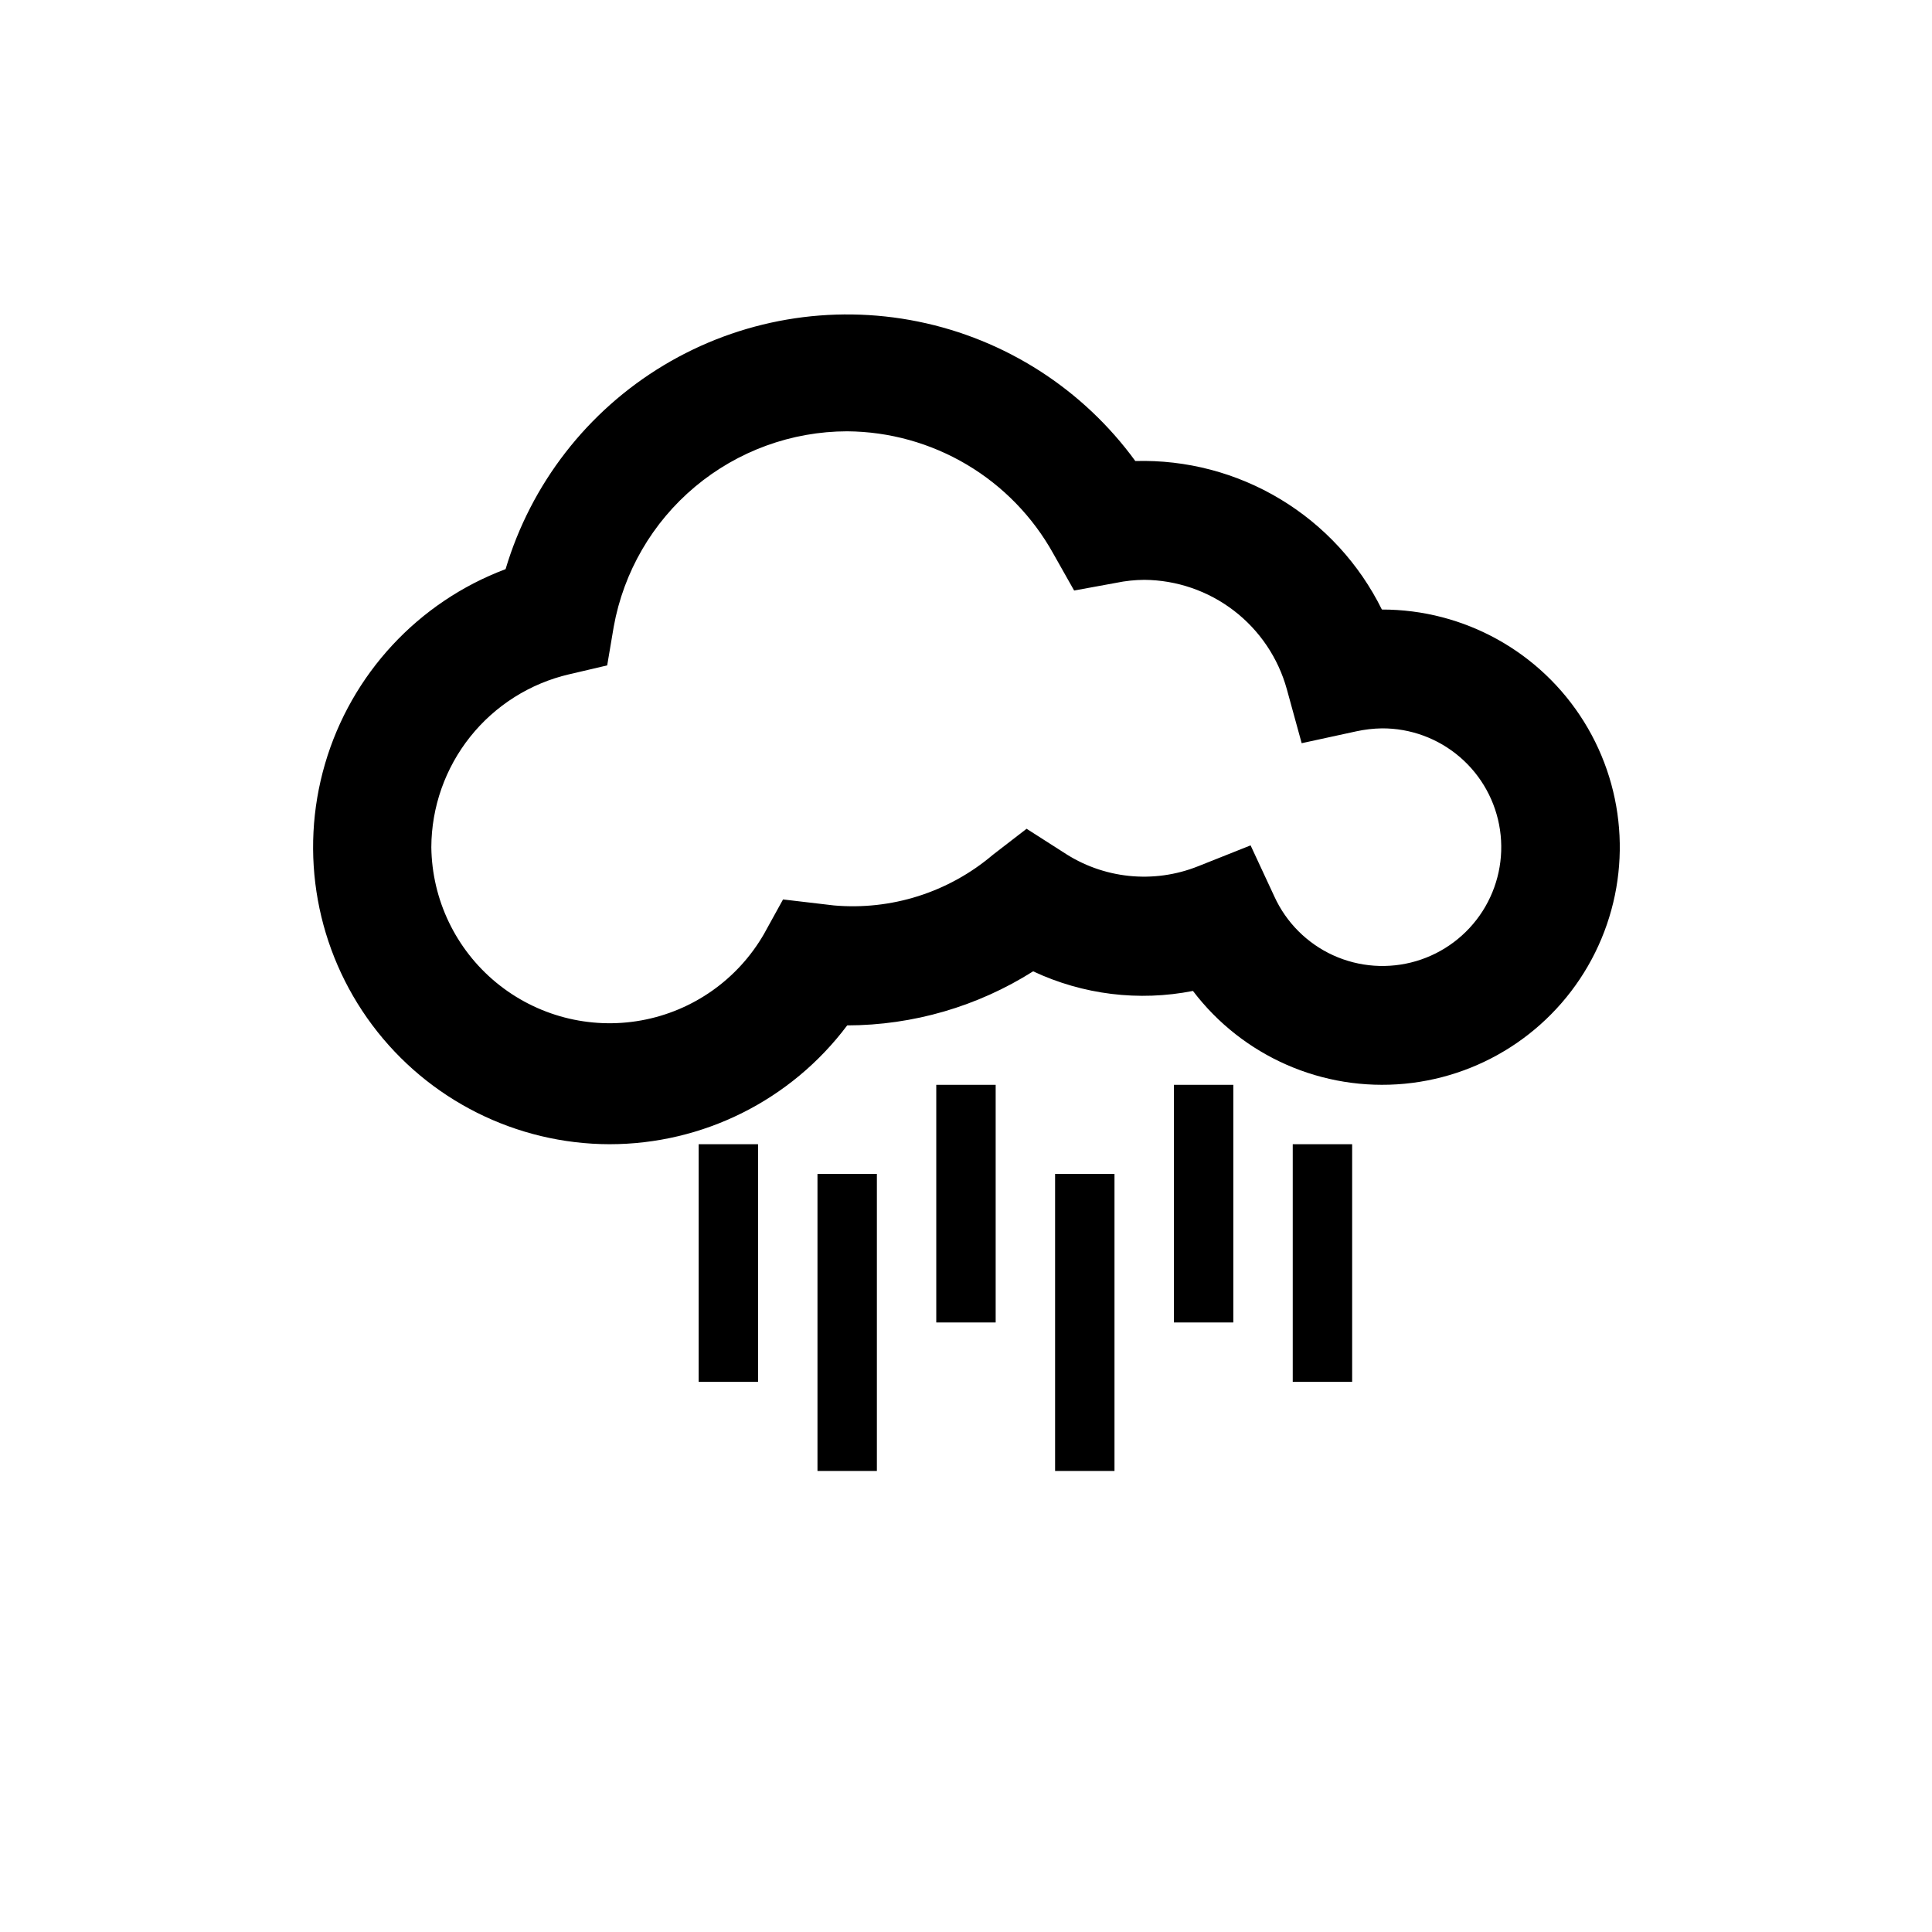 <?xml version="1.0" encoding="UTF-8"?>
<!-- The Best Svg Icon site in the world: iconSvg.co, Visit us! https://iconsvg.co -->
<svg fill="#000000" width="800px" height="800px" version="1.1" viewBox="144 144 512 512" xmlns="http://www.w3.org/2000/svg">
 <g>
  <path d="m305.54 447.23c-24.762-0.051-48.055-11.746-62.883-31.57-14.828-19.828-19.465-45.477-12.52-69.242 6.949-23.766 24.676-42.875 47.848-51.59 6.738-22.617 21.695-41.891 41.93-54.035 20.234-12.141 44.281-16.27 67.406-11.574 23.129 4.699 43.656 17.883 57.551 36.957 13.516-0.375 26.855 3.133 38.434 10.109 11.582 6.977 20.918 17.129 26.906 29.25 21.797-0.027 42.059 11.219 53.566 29.734 11.504 18.512 12.617 41.66 2.941 61.195-9.672 19.531-28.762 32.672-50.461 34.738-21.699 2.066-42.926-7.234-56.113-24.594-14.309 2.824-29.148 1.004-42.352-5.195-14.746 9.324-31.832 14.293-49.277 14.328-14.867 19.824-38.199 31.488-62.977 31.488zm62.977-188.93c-14.746 0.023-29.016 5.223-40.324 14.688-11.309 9.465-18.934 22.602-21.551 37.113l-1.73 10.234-10.078 2.363v-0.004c-10.355 2.41-19.598 8.246-26.227 16.559-6.629 8.316-10.258 18.625-10.301 29.258 0.168 13.902 6.453 27.023 17.18 35.867 10.727 8.844 24.805 12.516 38.484 10.035 13.68-2.484 25.57-10.867 32.504-22.918l5.039-9.133 13.383 1.574v0.004c15.289 1.367 30.488-3.453 42.191-13.383l8.973-6.926 9.605 6.141v-0.004c10.602 7.125 24.043 8.539 35.898 3.777l13.855-5.512 6.297 13.539v0.004c3.148 6.898 8.68 12.434 15.578 15.582 6.902 3.144 14.707 3.695 21.98 1.551 7.273-2.144 13.527-6.848 17.617-13.234 4.086-6.391 5.727-14.039 4.625-21.543-1.102-7.504-4.875-14.359-10.625-19.301-5.754-4.945-13.094-7.648-20.68-7.609-2.277 0.035-4.547 0.301-6.769 0.785l-14.484 3.148-3.938-14.328v0.004c-2.293-8.281-7.223-15.59-14.039-20.816-6.82-5.227-15.156-8.09-23.746-8.152-2.484 0.02-4.965 0.281-7.398 0.785l-11.18 2.047-5.512-9.762c-5.414-9.762-13.324-17.91-22.926-23.609-9.598-5.699-20.539-8.746-31.703-8.824z"/>
  <path d="m329.15 447.23h15.742v62.977h-15.742z"/>
  <path d="m392.12 431.49h15.742v62.977h-15.742z"/>
  <path d="m455.1 431.49h15.742v62.977h-15.742z"/>
  <path d="m486.59 447.23h15.742v62.977h-15.742z"/>
  <path d="m360.64 455.1h15.742v78.719h-15.742z"/>
  <path d="m423.61 455.1h15.742v78.719h-15.742z"/>
 </g>
</svg>
